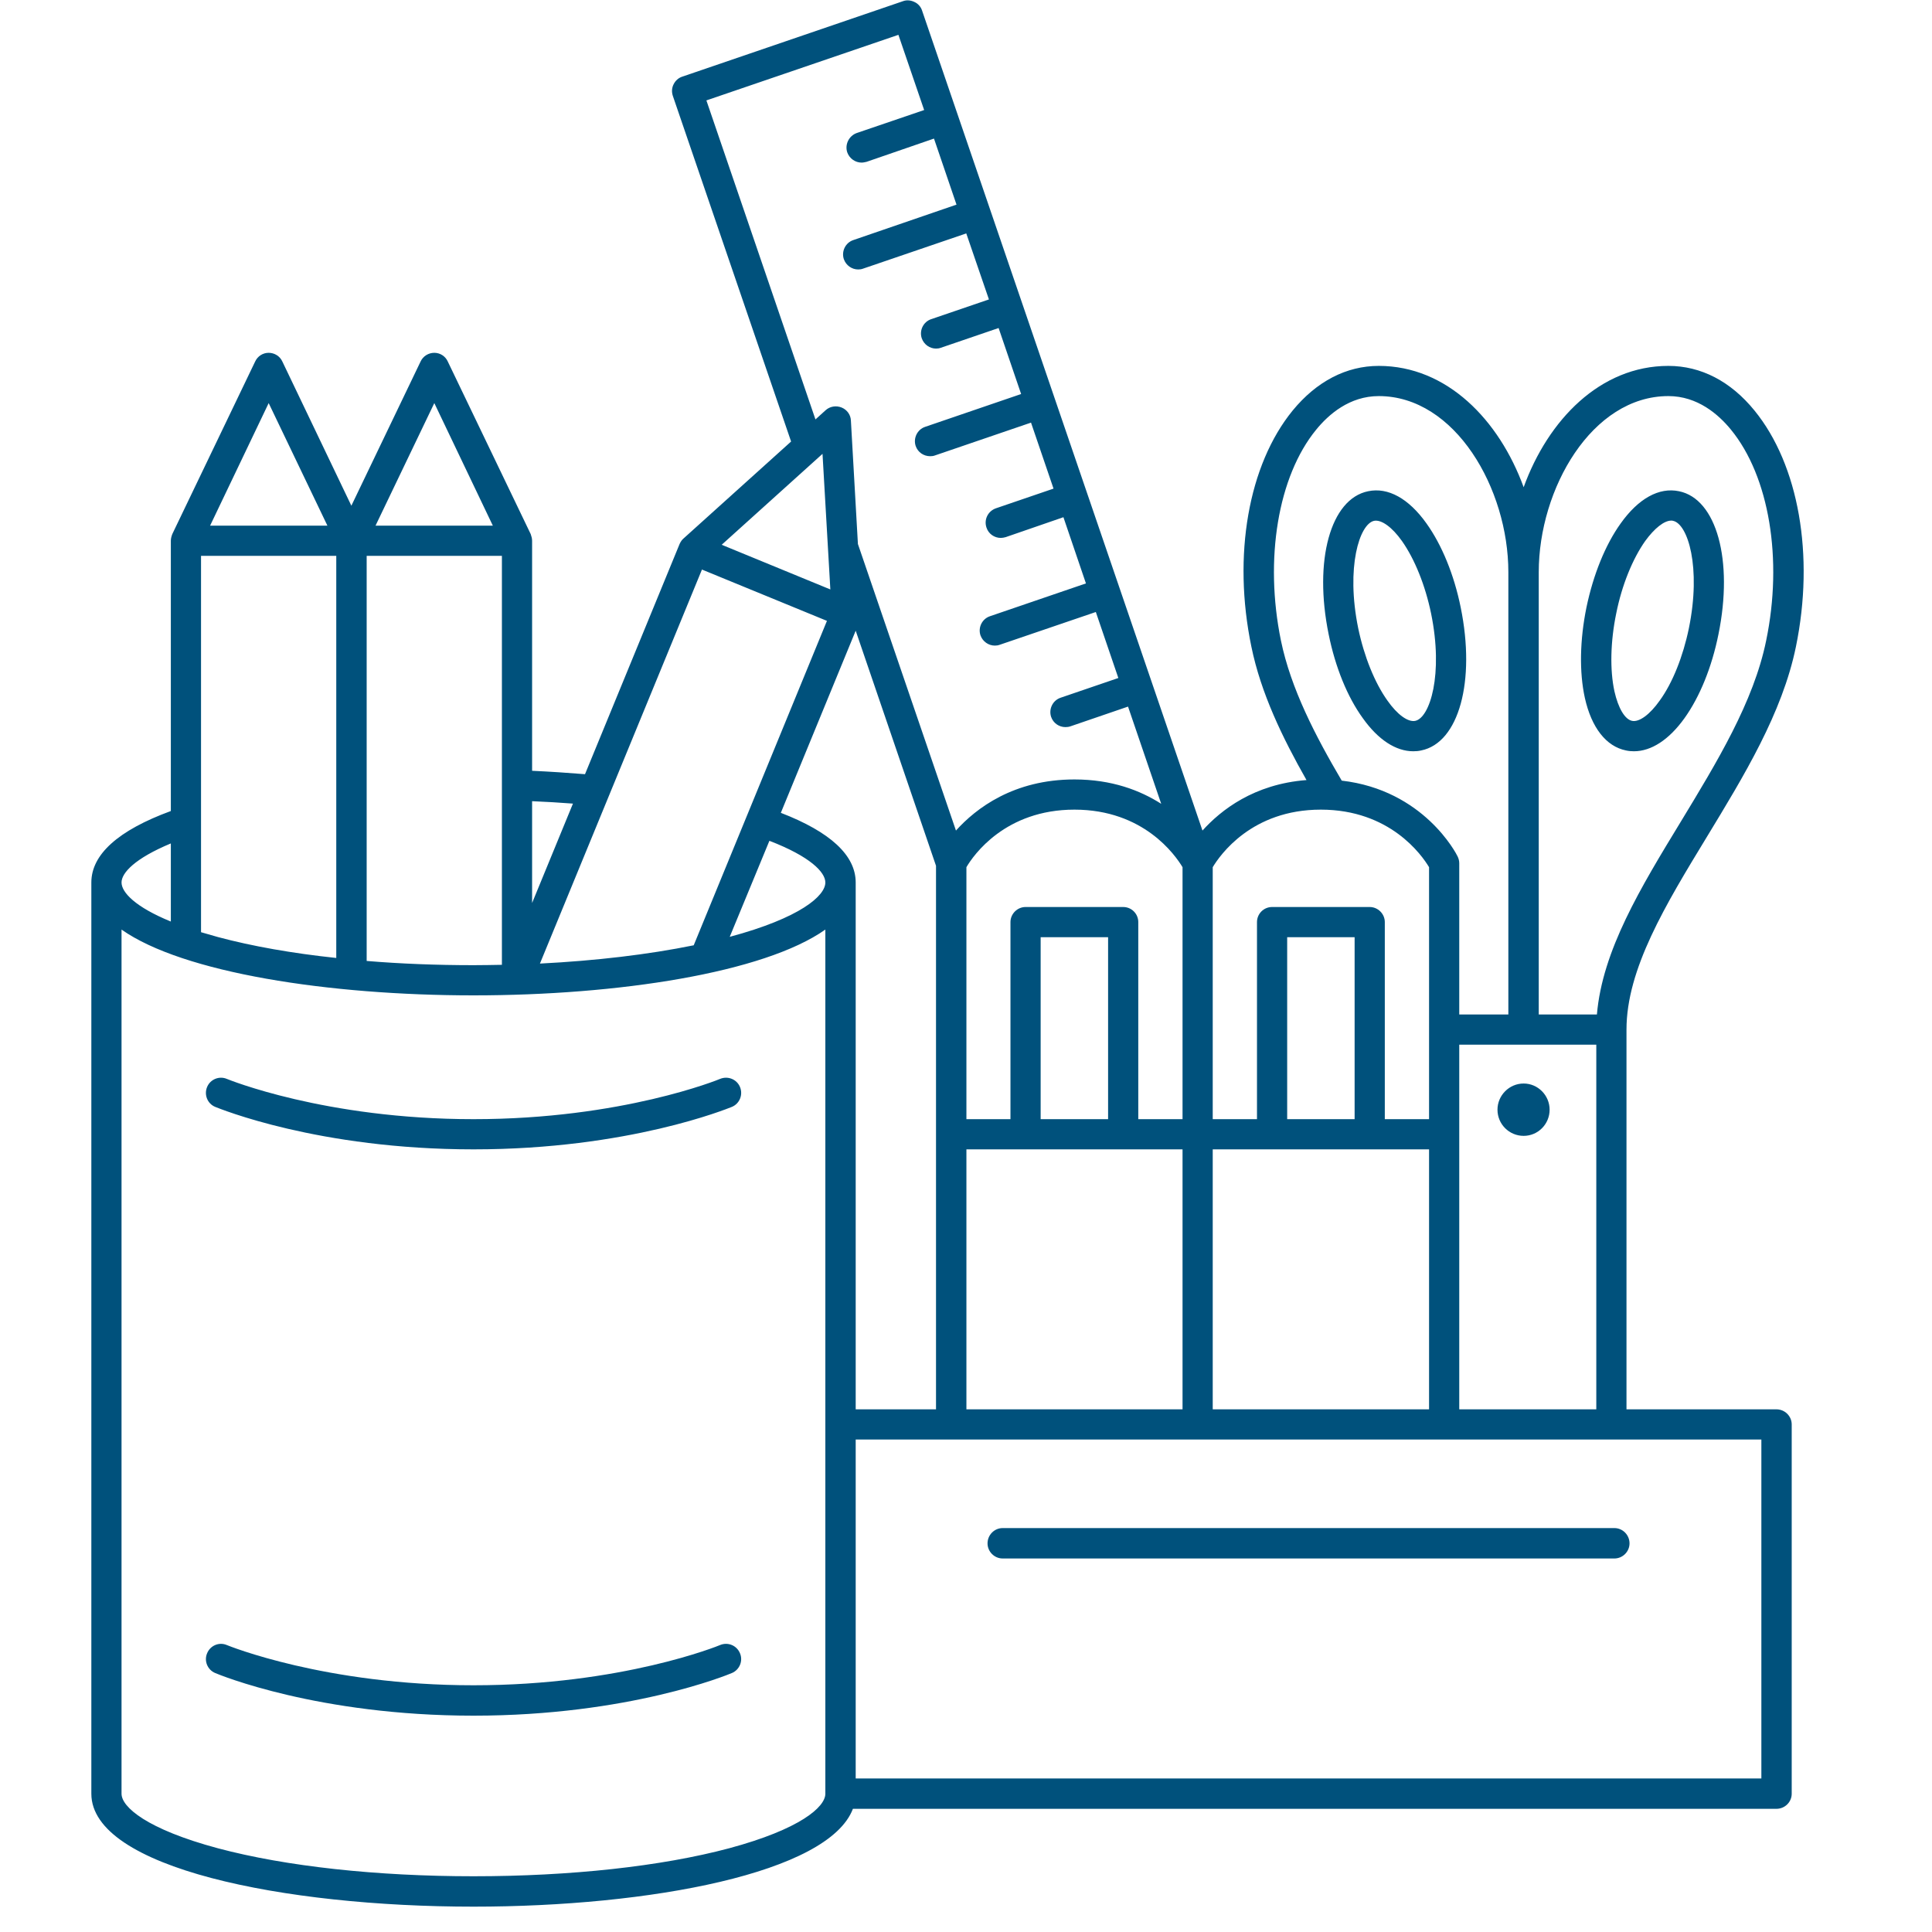 <svg xmlns="http://www.w3.org/2000/svg" xmlns:xlink="http://www.w3.org/1999/xlink" width="50" zoomAndPan="magnify" viewBox="0 0 37.5 37.5" height="50" preserveAspectRatio="xMidYMid meet" version="1.0"><defs><clipPath id="057cefacb9"><path d="M 1.766 0 L 35.07 0 L 35.07 37.008 L 1.766 37.008 Z M 1.766 0 " clip-rule="nonzero"/></clipPath></defs><g clip-path="url(#057cefacb9)"><path fill="#00517c" d="M 9.191 37.008 C 12.617 37.008 16.082 36.355 16.555 35.109 L 34.48 35.109 C 34.645 35.109 34.777 34.977 34.777 34.816 L 34.777 27.648 C 34.777 27.488 34.645 27.355 34.48 27.355 L 31.57 27.355 L 31.57 19.984 C 31.57 18.809 32.328 17.562 33.129 16.246 C 33.848 15.062 34.594 13.844 34.859 12.551 C 35.223 10.781 34.914 9.023 34.055 7.969 C 33.594 7.402 33.016 7.102 32.383 7.102 C 31.059 7.102 30.047 8.152 29.574 9.457 C 29.098 8.152 28.086 7.102 26.762 7.102 C 26.133 7.102 25.555 7.402 25.09 7.969 C 24.23 9.023 23.922 10.781 24.289 12.551 C 24.473 13.453 24.895 14.324 25.359 15.141 C 24.34 15.219 23.699 15.723 23.34 16.121 L 17.898 0.207 C 17.875 0.133 17.82 0.07 17.75 0.039 C 17.68 0.004 17.598 -0.004 17.527 0.023 L 13.242 1.488 C 13.168 1.512 13.109 1.566 13.074 1.637 C 13.039 1.707 13.035 1.785 13.059 1.859 L 15.355 8.57 L 13.266 10.453 C 13.234 10.48 13.211 10.516 13.191 10.559 L 11.355 15.027 C 11.02 15 10.676 14.977 10.328 14.961 L 10.328 10.496 C 10.328 10.453 10.316 10.41 10.301 10.367 L 8.691 7.016 C 8.645 6.914 8.543 6.848 8.43 6.848 C 8.316 6.848 8.211 6.914 8.164 7.016 L 6.82 9.816 L 5.48 7.016 C 5.434 6.914 5.328 6.848 5.215 6.848 C 5.102 6.848 5 6.914 4.953 7.016 L 3.344 10.367 C 3.328 10.41 3.316 10.453 3.316 10.496 L 3.316 15.742 C 2.293 16.117 1.773 16.586 1.773 17.129 L 1.773 34.816 C 1.773 36.254 5.504 37.008 9.191 37.008 Z M 14.152 35.875 C 12.832 36.227 11.07 36.418 9.191 36.418 C 7.312 36.418 5.551 36.227 4.23 35.875 C 2.848 35.504 2.359 35.074 2.359 34.816 L 2.359 18.043 C 3.551 18.883 6.383 19.32 9.191 19.32 C 11.996 19.32 14.828 18.883 16.02 18.043 L 16.02 34.816 C 16.02 35.074 15.531 35.504 14.152 35.875 Z M 3.902 10.789 L 6.527 10.789 L 6.527 18.594 C 5.676 18.504 4.898 18.367 4.23 18.188 C 4.113 18.156 4.008 18.125 3.902 18.094 Z M 9.742 18.727 C 9.559 18.73 9.375 18.734 9.191 18.734 C 8.477 18.734 7.777 18.707 7.117 18.652 L 7.117 10.789 L 9.742 10.789 Z M 16.117 11.441 L 14.008 10.574 L 15.965 8.809 Z M 16.609 12.242 L 18.168 16.805 L 18.168 27.355 L 16.609 27.355 L 16.609 17.129 C 16.609 16.602 16.117 16.148 15.156 15.777 Z M 22.953 16.832 L 22.953 21.723 L 22.094 21.723 L 22.094 17.898 C 22.094 17.738 21.965 17.605 21.801 17.605 L 19.906 17.605 C 19.746 17.605 19.613 17.738 19.613 17.898 L 19.613 21.723 L 18.758 21.723 L 18.758 16.832 C 18.895 16.598 19.512 15.715 20.855 15.715 C 22.199 15.715 22.812 16.598 22.953 16.832 Z M 26.293 21.723 L 24.984 21.723 L 24.984 18.191 L 26.293 18.191 Z M 27.738 22.309 L 27.738 27.355 L 23.539 27.355 L 23.539 22.309 Z M 22.953 27.355 L 18.758 27.355 L 18.758 22.309 L 22.953 22.309 Z M 21.508 21.723 L 20.199 21.723 L 20.199 18.191 L 21.508 18.191 Z M 14.934 16.32 C 15.727 16.625 16.02 16.93 16.02 17.129 C 16.02 17.387 15.535 17.816 14.164 18.184 Z M 34.188 34.52 L 16.609 34.52 L 16.609 27.941 L 34.188 27.941 Z M 28.324 27.355 L 28.324 20.277 L 30.984 20.277 L 30.984 27.355 Z M 32.383 7.688 C 32.949 7.688 33.355 8.043 33.598 8.34 C 34.34 9.246 34.609 10.855 34.281 12.434 C 34.039 13.625 33.32 14.801 32.629 15.941 C 31.844 17.23 31.102 18.449 30.996 19.691 L 29.867 19.691 L 29.867 11.105 C 29.867 9.488 30.898 7.688 32.383 7.688 Z M 25.547 8.34 C 25.789 8.043 26.195 7.688 26.762 7.688 C 28.246 7.688 29.277 9.488 29.277 11.105 L 29.277 19.691 L 28.324 19.691 L 28.324 16.754 C 28.324 16.711 28.312 16.664 28.293 16.625 C 28.266 16.566 27.633 15.336 26.043 15.152 C 25.535 14.289 25.055 13.367 24.863 12.434 C 24.539 10.855 24.805 9.246 25.547 8.34 Z M 25.637 15.715 C 26.98 15.715 27.598 16.598 27.738 16.832 L 27.738 21.723 L 26.879 21.723 L 26.879 17.898 C 26.879 17.738 26.746 17.605 26.586 17.605 L 24.691 17.605 C 24.527 17.605 24.398 17.738 24.398 17.898 L 24.398 21.723 L 23.539 21.723 L 23.539 16.832 C 23.68 16.598 24.293 15.715 25.637 15.715 Z M 13.711 1.949 L 17.438 0.676 L 17.938 2.137 C 17.938 2.137 17.938 2.137 17.934 2.137 L 16.629 2.582 C 16.477 2.637 16.395 2.805 16.445 2.957 C 16.488 3.078 16.602 3.156 16.723 3.156 C 16.754 3.156 16.789 3.148 16.82 3.141 L 18.125 2.691 C 18.125 2.691 18.125 2.691 18.129 2.691 L 18.566 3.973 C 18.566 3.973 18.562 3.973 18.562 3.973 L 16.562 4.66 C 16.41 4.711 16.328 4.879 16.379 5.031 C 16.422 5.152 16.535 5.23 16.656 5.23 C 16.688 5.23 16.719 5.227 16.75 5.215 L 18.754 4.531 C 18.754 4.531 18.754 4.527 18.754 4.527 L 19.195 5.812 L 18.074 6.195 C 17.922 6.246 17.84 6.414 17.891 6.566 C 17.934 6.688 18.047 6.766 18.168 6.766 C 18.199 6.766 18.23 6.762 18.262 6.75 L 19.383 6.367 L 19.82 7.648 L 17.957 8.285 C 17.805 8.336 17.723 8.504 17.773 8.656 C 17.816 8.781 17.93 8.855 18.055 8.855 C 18.086 8.855 18.117 8.852 18.148 8.84 L 20.012 8.203 L 20.449 9.484 L 19.328 9.867 C 19.176 9.922 19.094 10.086 19.148 10.242 C 19.188 10.363 19.301 10.441 19.426 10.441 C 19.457 10.441 19.488 10.434 19.52 10.426 L 20.641 10.039 L 21.078 11.324 L 19.215 11.961 C 19.062 12.012 18.98 12.18 19.031 12.332 C 19.074 12.453 19.188 12.531 19.309 12.531 C 19.34 12.531 19.371 12.527 19.402 12.516 L 21.27 11.879 L 21.707 13.16 L 20.586 13.543 C 20.434 13.594 20.352 13.762 20.402 13.914 C 20.445 14.039 20.559 14.113 20.68 14.113 C 20.711 14.113 20.746 14.109 20.777 14.098 L 21.895 13.715 L 22.539 15.602 C 22.129 15.34 21.578 15.129 20.855 15.129 C 19.676 15.129 18.945 15.688 18.555 16.121 L 16.652 10.559 L 16.516 8.164 C 16.512 8.051 16.441 7.953 16.336 7.91 C 16.23 7.867 16.109 7.887 16.027 7.961 L 15.828 8.141 Z M 13.625 11.055 L 16.051 12.051 L 13.465 18.348 C 12.586 18.527 11.566 18.648 10.48 18.703 Z M 11.121 15.598 L 10.328 17.527 L 10.328 15.551 C 10.594 15.562 10.859 15.578 11.121 15.598 Z M 8.43 7.824 L 9.566 10.203 L 7.289 10.203 Z M 5.215 7.824 L 6.355 10.203 L 4.078 10.203 Z M 3.316 16.371 L 3.316 17.887 C 2.625 17.605 2.359 17.32 2.359 17.129 C 2.359 16.941 2.621 16.66 3.316 16.371 Z M 14.363 21.098 C 14.426 21.25 14.355 21.422 14.207 21.484 C 14.125 21.516 12.203 22.309 9.191 22.309 C 6.176 22.309 4.258 21.516 4.176 21.484 C 4.027 21.422 3.957 21.25 4.02 21.098 C 4.082 20.949 4.254 20.879 4.402 20.941 C 4.422 20.949 6.305 21.723 9.191 21.723 C 12.078 21.723 13.961 20.949 13.977 20.941 C 14.129 20.879 14.301 20.949 14.363 21.098 Z M 14.363 32.09 C 14.426 32.238 14.355 32.41 14.207 32.473 C 14.125 32.508 12.203 33.301 9.191 33.301 C 6.176 33.301 4.258 32.508 4.176 32.473 C 4.027 32.41 3.957 32.238 4.02 32.09 C 4.082 31.938 4.254 31.867 4.402 31.93 C 4.422 31.938 6.305 32.711 9.191 32.711 C 12.078 32.711 13.961 31.938 13.977 31.93 C 14.129 31.867 14.301 31.938 14.363 32.09 Z M 19.168 29.957 C 19.168 29.793 19.301 29.66 19.461 29.66 L 31.336 29.66 C 31.496 29.66 31.629 29.793 31.629 29.957 C 31.629 30.117 31.496 30.25 31.336 30.25 L 19.461 30.25 C 19.301 30.25 19.168 30.117 19.168 29.957 Z M 31.559 14.566 C 31.613 14.578 31.664 14.582 31.715 14.582 C 32.051 14.582 32.395 14.359 32.695 13.941 C 32.992 13.527 33.227 12.949 33.355 12.312 C 33.648 10.879 33.32 9.684 32.59 9.535 C 32.203 9.453 31.801 9.676 31.457 10.16 C 31.16 10.574 30.926 11.152 30.793 11.789 C 30.664 12.422 30.652 13.047 30.762 13.547 C 30.891 14.125 31.176 14.488 31.559 14.566 Z M 31.371 11.906 C 31.48 11.359 31.688 10.848 31.934 10.5 C 32.113 10.254 32.301 10.105 32.438 10.105 C 32.449 10.105 32.461 10.105 32.473 10.109 C 32.762 10.168 33.023 11.012 32.781 12.195 C 32.668 12.742 32.465 13.254 32.215 13.598 C 32.023 13.871 31.816 14.02 31.68 13.992 C 31.539 13.965 31.41 13.746 31.336 13.418 C 31.246 13.004 31.258 12.453 31.371 11.906 Z M 26.453 13.941 C 26.75 14.359 27.094 14.582 27.43 14.582 C 27.484 14.582 27.535 14.578 27.586 14.566 C 28.316 14.418 28.645 13.223 28.352 11.789 C 28.223 11.152 27.984 10.574 27.688 10.16 C 27.344 9.676 26.941 9.453 26.555 9.535 C 25.824 9.684 25.496 10.879 25.789 12.312 C 25.918 12.949 26.152 13.527 26.453 13.941 Z M 26.672 10.109 C 26.812 10.082 27.02 10.23 27.211 10.5 C 27.457 10.848 27.664 11.359 27.777 11.906 C 28.02 13.09 27.754 13.934 27.469 13.992 C 27.328 14.02 27.121 13.871 26.93 13.598 C 26.684 13.254 26.477 12.742 26.363 12.195 C 26.121 11.012 26.387 10.168 26.672 10.109 Z M 30.078 21.539 C 30.078 21.82 29.852 22.047 29.574 22.047 C 29.293 22.047 29.066 21.82 29.066 21.539 C 29.066 21.262 29.293 21.031 29.574 21.031 C 29.852 21.031 30.078 21.262 30.078 21.539 Z M 30.078 21.539 " fill-opacity="1" fill-rule="nonzero"/></g></svg>